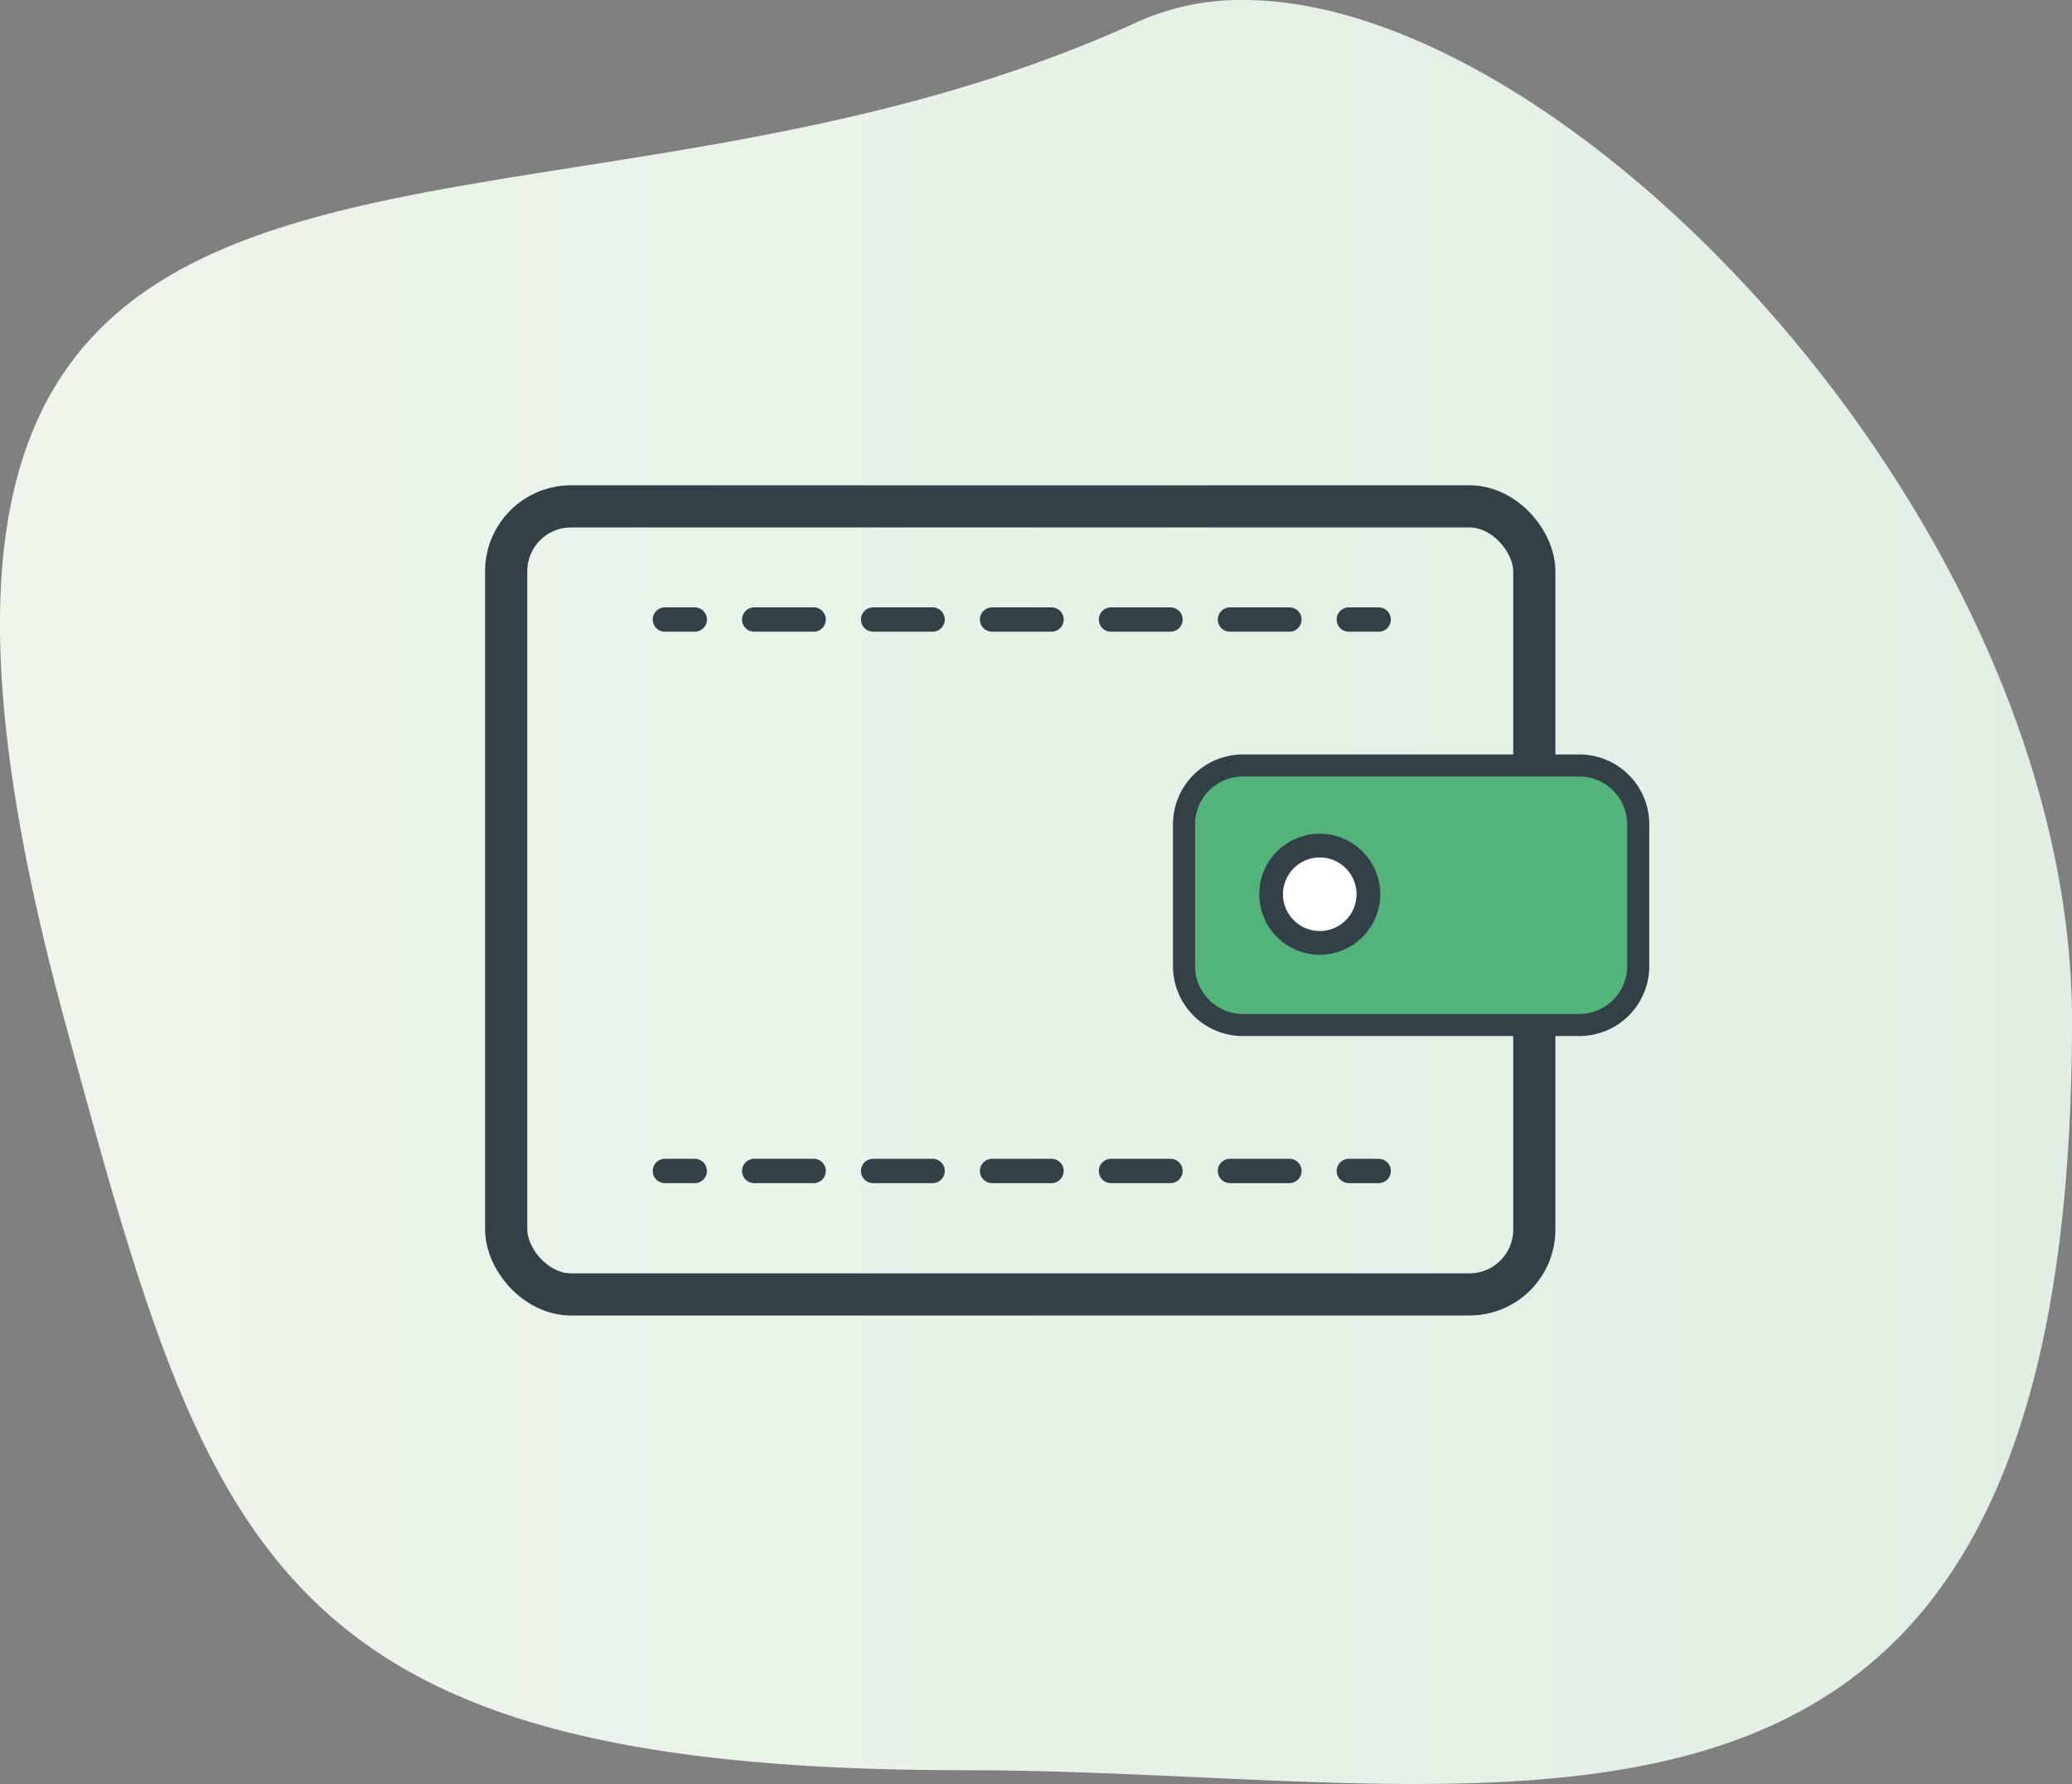 <svg id="Calque_1" data-name="Calque 1" xmlns="http://www.w3.org/2000/svg" xmlns:xlink="http://www.w3.org/1999/xlink" viewBox="0 0 63.864 55"><rect x="0" y="0" width="63.864" height="55" fill="#808080" stroke="none"/><defs><style>.cls-1{fill:url(#Dégradé_sans_nom_220);}.cls-2{fill:url(#Dégradé_sans_nom_220-2);}.cls-3{fill:url(#Dégradé_sans_nom_220-3);}.cls-4{fill:url(#Dégradé_sans_nom_220-5);}.cls-5{fill:url(#Dégradé_sans_nom_220-10);}.cls-10,.cls-12,.cls-6,.cls-7,.cls-8{fill:none;stroke:#334048;stroke-miterlimit:10;}.cls-6{stroke-width:1.3px;}.cls-7,.cls-8{stroke-linecap:round;stroke-width:0.75px;}.cls-8{stroke-dasharray:1.833 1.833;}.cls-9{fill:#52b47b;}.cls-10{stroke-width:0.681px;}.cls-11{fill:#fff;}.cls-12{stroke-width:0.732px;}</style><linearGradient id="Dégradé_sans_nom_220" x1="-2442.998" y1="3346.945" x2="-2442.998" y2="3346.945" gradientTransform="matrix(-29.664, 51.38, 51.38, 29.664, -244321.667, 26288.131)" gradientUnits="userSpaceOnUse"><stop offset="0" stop-color="#eef5eb"/><stop offset="1" stop-color="#e1efe3"/></linearGradient><linearGradient id="Dégradé_sans_nom_220-2" x1="-2442.998" y1="3345.493" x2="-2442.998" y2="3345.493" xlink:href="#Dégradé_sans_nom_220"/><linearGradient id="Dégradé_sans_nom_220-3" x1="-2441.578" y1="3345.493" x2="-2441.578" y2="3345.493" xlink:href="#Dégradé_sans_nom_220"/><linearGradient id="Dégradé_sans_nom_220-5" x1="-2441.578" y1="3346.945" x2="-2441.578" y2="3346.945" xlink:href="#Dégradé_sans_nom_220"/><linearGradient id="Dégradé_sans_nom_220-10" x1="27.213" y1="64.406" x2="91.077" y2="64.406" gradientTransform="matrix(1, 0, 0, 1, 0, 0)" xlink:href="#Dégradé_sans_nom_220"/></defs><path class="cls-1" d="M114.091,51.513" transform="translate(-27.213 -36.906)"/><path class="cls-2" d="M39.496,8.446" transform="translate(-27.213 -36.906)"/><path class="cls-3" d="M-2.633,81.416" transform="translate(-27.213 -36.906)"/><path class="cls-3" d="M-2.633,81.416" transform="translate(-27.213 -36.906)"/><path class="cls-4" d="M71.962,124.484" transform="translate(-27.213 -36.906)"/><path class="cls-4" d="M71.962,124.484" transform="translate(-27.213 -36.906)"/><path class="cls-1" d="M114.091,51.513" transform="translate(-27.213 -36.906)"/><path class="cls-3" d="M-2.633,81.416" transform="translate(-27.213 -36.906)"/><path class="cls-4" d="M71.962,124.484" transform="translate(-27.213 -36.906)"/><path class="cls-5" d="M62.298,37.572c-19.751,9.048-41.917-1.626-33.09,30.806,4.457,16.381,6.271,23.103,27.754,23.103,17.079,0,34.115,5.502,34.115-23.103,0-15.261-15.427-31.47-25.538-31.472a7.714,7.714,0,0,0-3.241.666" transform="translate(-27.213 -36.906)"/><rect class="cls-6" x="15.602" y="15.611" width="31.689" height="24.295" rx="2"/><line class="cls-7" x1="20.494" y1="19.1" x2="21.414" y2="19.1"/><line class="cls-8" x1="23.246" y1="19.1" x2="40.657" y2="19.1"/><line class="cls-7" x1="41.574" y1="19.1" x2="42.494" y2="19.1"/><line class="cls-7" x1="20.494" y1="36.1" x2="21.414" y2="36.1"/><line class="cls-8" x1="23.246" y1="36.1" x2="40.657" y2="36.1"/><line class="cls-7" x1="41.574" y1="36.1" x2="42.494" y2="36.1"/><path class="cls-9" d="M75.892,68.506H65.522a1.816,1.816,0,0,1-1.815-1.815V62.322a1.816,1.816,0,0,1,1.815-1.815H75.892a1.816,1.816,0,0,1,1.815,1.815v4.37a1.815,1.815,0,0,1-1.815,1.815" transform="translate(-27.213 -36.906)"/><path class="cls-10" d="M38.309,23.6H48.679a1.815,1.815,0,0,1,1.815,1.815v4.37a1.815,1.815,0,0,1-1.815,1.815H38.309a1.815,1.815,0,0,1-1.815-1.815V25.415A1.815,1.815,0,0,1,38.309,23.6Z"/><path class="cls-11" d="M69.391,64.475a1.5,1.5,0,1,1-1.5-1.5,1.5,1.5,0,0,1,1.5,1.5" transform="translate(-27.213 -36.906)"/><circle class="cls-12" cx="40.678" cy="27.569" r="1.5"/></svg>